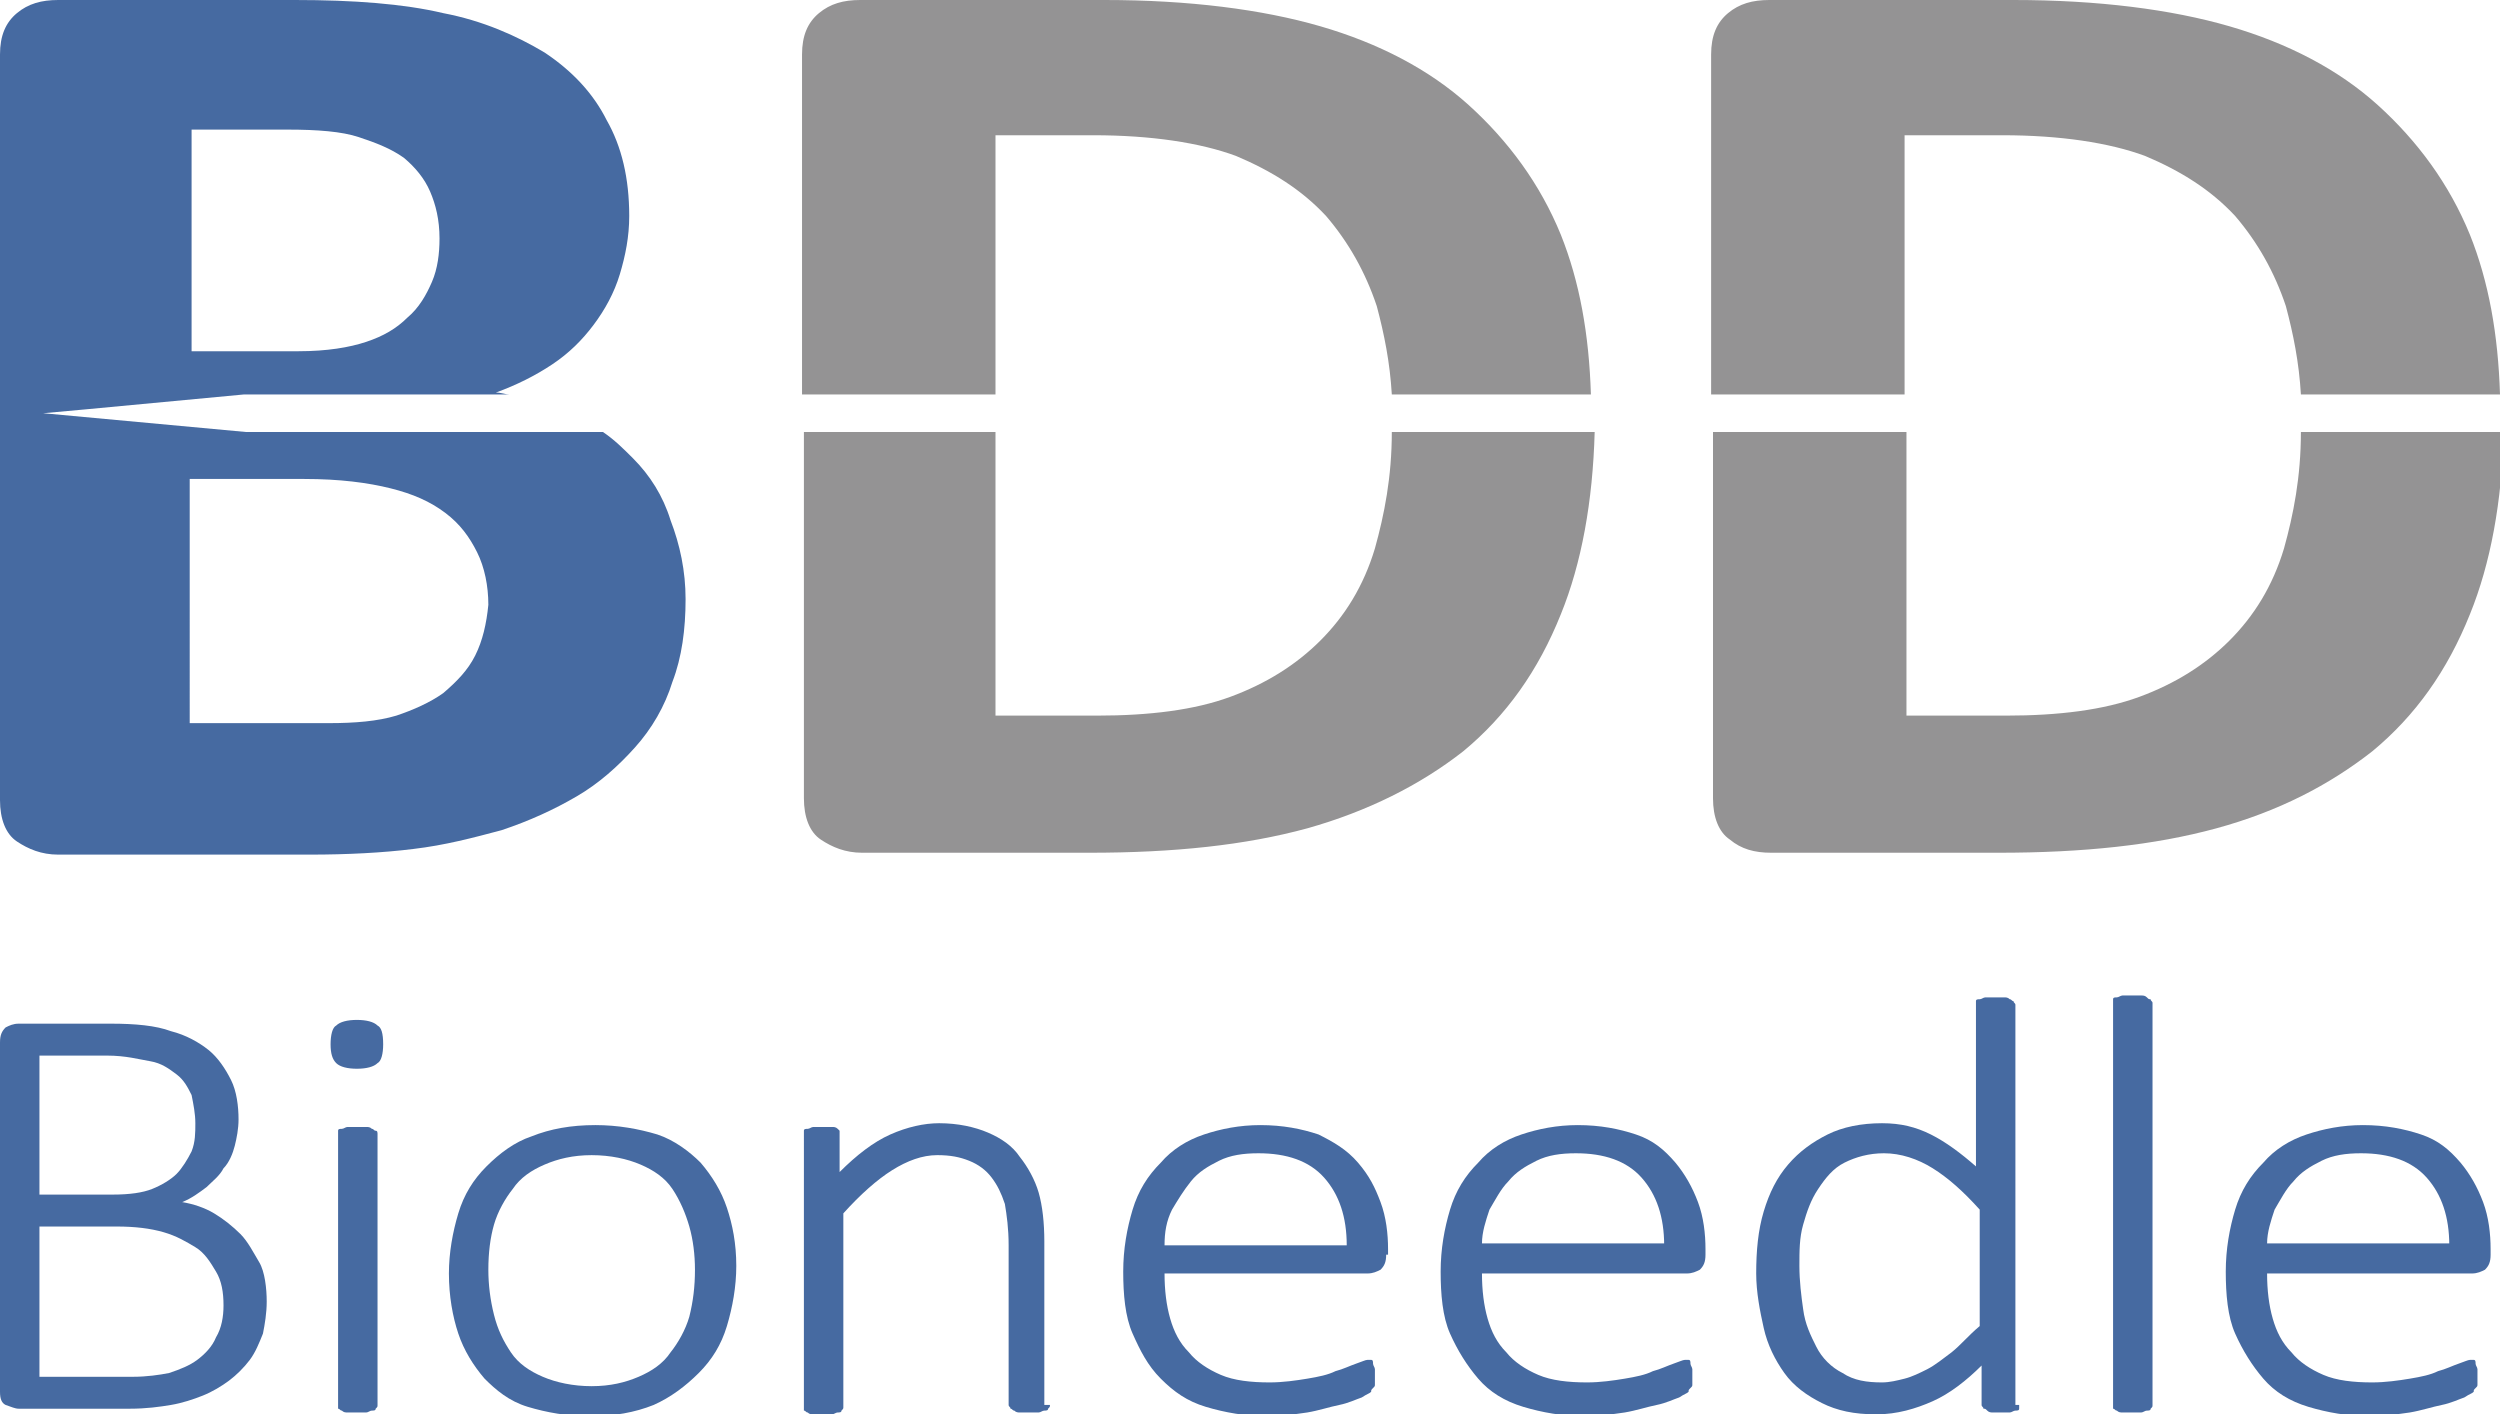 <?xml version="1.0" encoding="utf-8"?>
<!-- Generator: Adobe Illustrator 25.1.0, SVG Export Plug-In . SVG Version: 6.00 Build 0)  -->
<svg version="1.1" xmlns="http://www.w3.org/2000/svg" xmlns:xlink="http://www.w3.org/1999/xlink" x="0px" y="0px"
	 viewBox="0 0 133.1 75.3" style="enable-background:new 0 0 133.1 75.3;" xml:space="preserve">
<style type="text/css">
	.st0{fill:#466AA1;}
	.st1{fill:#949394;}
</style>
<g id="BDD">
	<g>
		<path class="st0" d="M33.7,24.4c-0.5-0.5-1-1-1.6-1.4H13.1L2.3,22l2.2-0.2l8.5-0.8h14.1c-0.2,0-0.4-0.1-0.7-0.1
			c1.1-0.4,2.1-0.9,3-1.5c0.9-0.6,1.6-1.3,2.2-2.1c0.6-0.8,1.1-1.7,1.4-2.7c0.3-1,0.5-2,0.5-3.1c0-2-0.4-3.7-1.2-5.1
			C31.6,5,30.5,3.8,29,2.8c-1.5-0.9-3.3-1.7-5.4-2.1C21.5,0.2,18.8,0,15.7,0H3.1C2.2,0,1.5,0.2,0.9,0.7S0,1.9,0,2.9v39.7
			c0,1,0.3,1.8,0.9,2.2s1.3,0.7,2.2,0.7h13.4c2,0,3.9-0.1,5.5-0.3c1.7-0.2,3.2-0.6,4.7-1c1.5-0.5,2.8-1.1,4-1.8
			c1.2-0.7,2.2-1.6,3.1-2.6c0.9-1,1.6-2.2,2-3.5c0.5-1.3,0.7-2.8,0.7-4.4c0-1.5-0.3-2.9-0.8-4.2C35.3,26.4,34.6,25.3,33.7,24.4z
			 M10.1,6.9h5.2c1.6,0,2.9,0.1,3.8,0.4c0.9,0.3,1.7,0.6,2.4,1.1c0.6,0.5,1.1,1.1,1.4,1.8c0.3,0.7,0.5,1.5,0.5,2.5
			c0,0.8-0.1,1.6-0.4,2.3c-0.3,0.7-0.7,1.4-1.3,1.9c-0.6,0.6-1.3,1-2.2,1.3c-0.9,0.3-2.1,0.5-3.6,0.5h-5.7V6.9z M25.3,34.9
			c-0.4,0.8-1,1.4-1.7,2c-0.7,0.5-1.6,0.9-2.5,1.2c-1,0.3-2.2,0.4-3.6,0.4h-7.4V25.5h6.1c1.9,0,3.4,0.2,4.6,0.5
			c1.2,0.3,2.1,0.7,2.9,1.3c0.8,0.6,1.3,1.3,1.7,2.1c0.4,0.8,0.6,1.8,0.6,2.8C25.9,33.2,25.7,34.1,25.3,34.9z"/>
		<g>
			<path class="st1" d="M74.1,23c0,2.4-0.4,4.4-0.9,6.2c-0.6,2-1.6,3.6-2.9,4.9c-1.3,1.3-2.9,2.3-4.8,3c-1.9,0.7-4.3,1-7.1,1H53V23
				H42.8v19.5c0,1,0.3,1.8,0.9,2.2s1.3,0.7,2.2,0.7h12.1c4.5,0,8.3-0.4,11.6-1.3c3.2-0.9,6-2.3,8.3-4.1c2.3-1.9,4-4.3,5.2-7.3
				c1.1-2.7,1.7-6,1.8-9.7H74.1z"/>
			<path class="st1" d="M53,21.1V7.2h5.2c3.1,0,5.7,0.4,7.6,1.1c1.9,0.8,3.5,1.8,4.8,3.2c1.2,1.4,2.1,3,2.7,4.8
				c0.4,1.5,0.7,3,0.8,4.7h10.6c-0.1-3.2-0.6-6-1.6-8.5c-1.1-2.7-2.8-5-4.9-6.9s-4.8-3.3-7.9-4.2S63.3,0,58.8,0h-13
				c-0.9,0-1.6,0.2-2.2,0.7s-0.9,1.2-0.9,2.2v18.1H53z"/>
		</g>
		<g>
			<path class="st1" d="M101.4,21.1V7.2h5.2c3.1,0,5.7,0.4,7.6,1.1c1.9,0.8,3.5,1.8,4.8,3.2c1.2,1.4,2.1,3,2.7,4.8
				c0.4,1.5,0.7,3,0.8,4.7h10.6c-0.1-3.2-0.6-6-1.6-8.5c-1.1-2.7-2.8-5-4.9-6.9s-4.8-3.3-7.9-4.2s-7-1.4-11.5-1.4h-13
				c-0.9,0-1.6,0.2-2.2,0.7c-0.6,0.5-0.9,1.2-0.9,2.2v18.1H101.4z"/>
			<path class="st1" d="M122.5,23c0,2.4-0.4,4.4-0.9,6.2c-0.6,2-1.6,3.6-2.9,4.9c-1.3,1.3-2.9,2.3-4.8,3c-1.9,0.7-4.3,1-7.1,1h-5.3
				V23H91.2v19.5c0,1,0.3,1.8,0.9,2.2c0.6,0.5,1.3,0.7,2.2,0.7h12.1c4.5,0,8.3-0.4,11.6-1.3s6-2.3,8.3-4.1c2.3-1.9,4-4.3,5.2-7.3
				c1.1-2.7,1.7-6,1.8-9.7H122.5z"/>
		</g>
	</g>
</g>
<g id="Bioneedle">
	<g>
		<path class="st0" d="M14.2,69.3c0,0.6-0.1,1.2-0.2,1.7c-0.2,0.5-0.4,1-0.7,1.4c-0.3,0.4-0.7,0.8-1.1,1.1c-0.4,0.3-0.9,0.6-1.4,0.8
			c-0.5,0.2-1.1,0.4-1.7,0.5c-0.6,0.1-1.3,0.2-2.2,0.2H1c-0.2,0-0.4-0.1-0.7-0.2C0.1,74.7,0,74.5,0,74.1V55.5c0-0.4,0.1-0.6,0.3-0.8
			c0.2-0.1,0.4-0.2,0.7-0.2h4.9c1.3,0,2.4,0.1,3.2,0.4c0.8,0.2,1.5,0.6,2,1c0.5,0.4,0.9,1,1.2,1.6c0.3,0.6,0.4,1.4,0.4,2.1
			c0,0.5-0.1,1-0.2,1.4c-0.1,0.4-0.3,0.9-0.6,1.2c-0.2,0.4-0.6,0.7-0.9,1c-0.4,0.3-0.8,0.6-1.3,0.8c0.6,0.1,1.2,0.3,1.7,0.6
			c0.5,0.3,1,0.7,1.4,1.1s0.7,1,1,1.5S14.2,68.6,14.2,69.3z M10.4,59.8c0-0.5-0.1-1-0.2-1.5c-0.2-0.4-0.4-0.8-0.8-1.1
			c-0.4-0.3-0.8-0.6-1.4-0.7s-1.3-0.3-2.3-0.3H2.1v7.4h3.9c0.9,0,1.6-0.1,2.1-0.3s1-0.5,1.3-0.8c0.3-0.3,0.6-0.8,0.8-1.2
			C10.4,60.8,10.4,60.3,10.4,59.8z M11.9,69.5c0-0.7-0.1-1.3-0.4-1.8s-0.6-1-1.1-1.3c-0.5-0.3-1-0.6-1.7-0.8
			c-0.7-0.2-1.5-0.3-2.5-0.3H2.1v8h5c0.7,0,1.4-0.1,1.9-0.2c0.6-0.2,1.1-0.4,1.5-0.7c0.4-0.3,0.8-0.7,1-1.2
			C11.8,70.7,11.9,70.1,11.9,69.5z"/>
		<path class="st0" d="M20.4,55.6c0,0.5-0.1,0.9-0.3,1c-0.2,0.2-0.6,0.3-1.1,0.3c-0.5,0-0.9-0.1-1.1-0.3c-0.2-0.2-0.3-0.5-0.3-1
			s0.1-0.9,0.3-1c0.2-0.2,0.6-0.3,1.1-0.3c0.5,0,0.9,0.1,1.1,0.3C20.3,54.7,20.4,55,20.4,55.6z M20.1,74.8c0,0.1,0,0.1-0.1,0.2
			c0,0.1-0.1,0.1-0.2,0.1c-0.1,0-0.2,0.1-0.3,0.1c-0.1,0-0.3,0-0.5,0c-0.2,0-0.4,0-0.5,0c-0.1,0-0.2,0-0.3-0.1
			c-0.1,0-0.1-0.1-0.2-0.1c0-0.1,0-0.1,0-0.2V60.4c0-0.1,0-0.1,0-0.2c0-0.1,0.1-0.1,0.2-0.1s0.2-0.1,0.3-0.1c0.1,0,0.3,0,0.5,0
			c0.2,0,0.4,0,0.5,0c0.1,0,0.2,0,0.3,0.1c0.1,0,0.1,0.1,0.2,0.1s0.1,0.1,0.1,0.2V74.8z"/>
		<path class="st0" d="M39.2,67.4c0,1.1-0.2,2.2-0.5,3.2c-0.3,1-0.8,1.8-1.5,2.5s-1.5,1.3-2.4,1.7c-1,0.4-2.1,0.6-3.4,0.6
			c-1.2,0-2.3-0.2-3.3-0.5s-1.7-0.9-2.3-1.5c-0.6-0.7-1.1-1.5-1.4-2.4s-0.5-2-0.5-3.2c0-1.1,0.2-2.2,0.5-3.2c0.3-1,0.8-1.8,1.5-2.5
			c0.7-0.7,1.5-1.3,2.4-1.6c1-0.4,2.1-0.6,3.4-0.6c1.2,0,2.3,0.2,3.3,0.5c0.9,0.3,1.7,0.9,2.3,1.5c0.6,0.7,1.1,1.5,1.4,2.4
			C39,65.2,39.2,66.2,39.2,67.4z M37,67.6c0-0.8-0.1-1.6-0.3-2.3c-0.2-0.7-0.5-1.4-0.9-2c-0.4-0.6-1-1-1.7-1.3
			c-0.7-0.3-1.6-0.5-2.6-0.5c-1,0-1.8,0.2-2.5,0.5c-0.7,0.3-1.3,0.7-1.7,1.3c-0.4,0.5-0.8,1.2-1,1.9c-0.2,0.7-0.3,1.5-0.3,2.4
			c0,0.8,0.1,1.6,0.3,2.4s0.5,1.4,0.9,2c0.4,0.6,1,1,1.7,1.3s1.6,0.5,2.6,0.5c1,0,1.8-0.2,2.5-0.5c0.7-0.3,1.3-0.7,1.7-1.3
			c0.4-0.5,0.8-1.2,1-1.9C36.9,69.3,37,68.5,37,67.6z"/>
		<path class="st0" d="M55.9,74.8c0,0.1,0,0.1-0.1,0.2c0,0.1-0.1,0.1-0.2,0.1c-0.1,0-0.2,0.1-0.3,0.1s-0.3,0-0.5,0
			c-0.2,0-0.4,0-0.5,0c-0.1,0-0.2,0-0.3-0.1c-0.1,0-0.1-0.1-0.2-0.1c0-0.1-0.1-0.1-0.1-0.2v-8.5c0-0.9-0.1-1.6-0.2-2.2
			c-0.2-0.6-0.4-1-0.7-1.4c-0.3-0.4-0.7-0.7-1.2-0.9c-0.5-0.2-1-0.3-1.7-0.3c-0.8,0-1.6,0.3-2.4,0.8c-0.8,0.5-1.7,1.3-2.6,2.3v10.3
			c0,0.1,0,0.1-0.1,0.2c0,0.1-0.1,0.1-0.2,0.1c-0.1,0-0.2,0.1-0.3,0.1c-0.1,0-0.3,0-0.5,0c-0.2,0-0.4,0-0.5,0c-0.1,0-0.2,0-0.3-0.1
			c-0.1,0-0.1-0.1-0.2-0.1c0-0.1,0-0.1,0-0.2V60.4c0-0.1,0-0.1,0-0.2c0-0.1,0.1-0.1,0.2-0.1s0.2-0.1,0.3-0.1c0.1,0,0.3,0,0.5,0
			c0.2,0,0.4,0,0.5,0c0.1,0,0.2,0,0.3,0.1s0.1,0.1,0.1,0.1c0,0.1,0,0.1,0,0.2v2c0.9-0.9,1.8-1.6,2.7-2c0.9-0.4,1.8-0.6,2.6-0.6
			c1,0,1.9,0.2,2.6,0.5s1.3,0.7,1.7,1.3c0.4,0.5,0.8,1.2,1,1.9c0.2,0.7,0.3,1.6,0.3,2.6V74.8z"/>
		<path class="st0" d="M73.8,66.8c0,0.4-0.1,0.6-0.3,0.8c-0.2,0.1-0.4,0.2-0.7,0.2H62c0,0.9,0.1,1.7,0.3,2.4c0.2,0.7,0.5,1.3,1,1.8
			c0.4,0.5,1,0.9,1.7,1.2s1.6,0.4,2.6,0.4c0.7,0,1.4-0.1,2-0.2c0.6-0.1,1.1-0.2,1.5-0.4c0.4-0.1,0.8-0.3,1.1-0.4
			c0.3-0.1,0.5-0.2,0.6-0.2c0.1,0,0.1,0,0.2,0c0.1,0,0.1,0.1,0.1,0.2c0,0.1,0.1,0.2,0.1,0.3s0,0.2,0,0.4c0,0.1,0,0.1,0,0.2
			c0,0.1,0,0.1,0,0.2c0,0.1,0,0.1-0.1,0.2s-0.1,0.1-0.1,0.2c-0.1,0.1-0.2,0.1-0.5,0.3c-0.3,0.1-0.7,0.3-1.2,0.4
			c-0.5,0.1-1.1,0.3-1.7,0.4c-0.7,0.1-1.4,0.2-2.1,0.2c-1.2,0-2.3-0.2-3.3-0.5c-1-0.3-1.7-0.8-2.4-1.5s-1.1-1.5-1.5-2.4
			s-0.5-2.1-0.5-3.3c0-1.2,0.2-2.3,0.5-3.3c0.3-1,0.8-1.8,1.5-2.5c0.6-0.7,1.4-1.2,2.3-1.5s1.9-0.5,3-0.5c1.2,0,2.2,0.2,3.1,0.5
			c0.8,0.4,1.5,0.8,2.1,1.5s0.9,1.3,1.2,2.1c0.3,0.8,0.4,1.7,0.4,2.5V66.8z M71.7,66.3c0-1.5-0.4-2.7-1.2-3.6
			c-0.8-0.9-2-1.3-3.5-1.3c-0.8,0-1.5,0.1-2.1,0.4c-0.6,0.3-1.1,0.6-1.5,1.1s-0.7,1-1,1.5C62.1,65,62,65.6,62,66.3H71.7z"/>
		<path class="st0" d="M90.8,66.8c0,0.4-0.1,0.6-0.3,0.8c-0.2,0.1-0.4,0.2-0.7,0.2H78.9c0,0.9,0.1,1.7,0.3,2.4
			c0.2,0.7,0.5,1.3,1,1.8c0.4,0.5,1,0.9,1.7,1.2c0.7,0.3,1.6,0.4,2.6,0.4c0.7,0,1.4-0.1,2-0.2c0.6-0.1,1.1-0.2,1.5-0.4
			c0.4-0.1,0.8-0.3,1.1-0.4c0.3-0.1,0.5-0.2,0.6-0.2c0.1,0,0.1,0,0.2,0c0.1,0,0.1,0.1,0.1,0.2c0,0.1,0.1,0.2,0.1,0.3s0,0.2,0,0.4
			c0,0.1,0,0.1,0,0.2c0,0.1,0,0.1,0,0.2c0,0.1,0,0.1-0.1,0.2s-0.1,0.1-0.1,0.2c-0.1,0.1-0.2,0.1-0.5,0.3c-0.3,0.1-0.7,0.3-1.2,0.4
			c-0.5,0.1-1.1,0.3-1.7,0.4c-0.7,0.1-1.4,0.2-2.1,0.2c-1.2,0-2.3-0.2-3.3-0.5c-1-0.3-1.8-0.8-2.4-1.5s-1.1-1.5-1.5-2.4
			s-0.5-2.1-0.5-3.3c0-1.2,0.2-2.3,0.5-3.3s0.8-1.8,1.5-2.5c0.6-0.7,1.4-1.2,2.3-1.5s1.9-0.5,3-0.5c1.2,0,2.2,0.2,3.1,0.5
			s1.5,0.8,2.1,1.5c0.5,0.6,0.9,1.3,1.2,2.1c0.3,0.8,0.4,1.7,0.4,2.5V66.8z M88.6,66.3c0-1.5-0.4-2.7-1.2-3.6
			c-0.8-0.9-2-1.3-3.5-1.3c-0.8,0-1.5,0.1-2.1,0.4c-0.6,0.3-1.1,0.6-1.5,1.1c-0.4,0.4-0.7,1-1,1.5c-0.2,0.6-0.4,1.2-0.4,1.8H88.6z"
			/>
		<path class="st0" d="M107.5,74.8c0,0.1,0,0.1,0,0.2c0,0.1-0.1,0.1-0.2,0.1s-0.2,0.1-0.3,0.1c-0.1,0-0.3,0-0.4,0
			c-0.2,0-0.3,0-0.5,0c-0.1,0-0.2,0-0.3-0.1s-0.1-0.1-0.2-0.1c0-0.1-0.1-0.1-0.1-0.2v-2.1c-0.8,0.8-1.7,1.5-2.6,1.9s-1.9,0.7-3,0.7
			c-1.2,0-2.1-0.2-2.9-0.6c-0.8-0.4-1.5-0.9-2-1.6s-0.9-1.5-1.1-2.4c-0.2-0.9-0.4-1.9-0.4-2.9c0-1.2,0.1-2.3,0.4-3.3
			c0.3-1,0.7-1.8,1.3-2.5c0.6-0.7,1.3-1.2,2.1-1.6c0.8-0.4,1.8-0.6,2.9-0.6c1,0,1.8,0.2,2.6,0.6c0.8,0.4,1.6,1,2.4,1.7v-8.6
			c0-0.1,0-0.1,0-0.2c0-0.1,0.1-0.1,0.2-0.1c0.1,0,0.2-0.1,0.3-0.1c0.1,0,0.3,0,0.5,0c0.2,0,0.4,0,0.5,0c0.1,0,0.2,0,0.3,0.1
			c0.1,0,0.1,0.1,0.2,0.1c0,0.1,0.1,0.1,0.1,0.2V74.8z M105.4,64.4c-0.9-1-1.7-1.7-2.5-2.2c-0.8-0.5-1.7-0.8-2.6-0.8
			c-0.8,0-1.5,0.2-2.1,0.5c-0.6,0.3-1,0.8-1.4,1.4c-0.4,0.6-0.6,1.2-0.8,1.9c-0.2,0.7-0.2,1.4-0.2,2.2c0,0.8,0.1,1.6,0.2,2.3
			c0.1,0.8,0.4,1.4,0.7,2c0.3,0.6,0.8,1.1,1.4,1.4c0.6,0.4,1.3,0.5,2.1,0.5c0.4,0,0.8-0.1,1.2-0.2c0.4-0.1,0.8-0.3,1.2-0.5
			s0.9-0.6,1.3-0.9c0.5-0.4,0.9-0.9,1.5-1.4V64.4z"/>
		<path class="st0" d="M114.6,74.8c0,0.1,0,0.1-0.1,0.2c0,0.1-0.1,0.1-0.2,0.1c-0.1,0-0.2,0.1-0.3,0.1c-0.1,0-0.3,0-0.5,0
			c-0.2,0-0.4,0-0.5,0c-0.1,0-0.2,0-0.3-0.1c-0.1,0-0.1-0.1-0.2-0.1c0-0.1,0-0.1,0-0.2V53.4c0-0.1,0-0.1,0-0.2
			c0-0.1,0.1-0.1,0.2-0.1c0.1,0,0.2-0.1,0.3-0.1c0.1,0,0.3,0,0.5,0c0.2,0,0.4,0,0.5,0c0.1,0,0.2,0,0.3,0.1s0.1,0.1,0.2,0.1
			c0,0.1,0.1,0.1,0.1,0.2V74.8z"/>
		<path class="st0" d="M132.6,66.8c0,0.4-0.1,0.6-0.3,0.8c-0.2,0.1-0.4,0.2-0.7,0.2h-10.9c0,0.9,0.1,1.7,0.3,2.4
			c0.2,0.7,0.5,1.3,1,1.8c0.4,0.5,1,0.9,1.7,1.2c0.7,0.3,1.6,0.4,2.6,0.4c0.7,0,1.4-0.1,2-0.2c0.6-0.1,1.1-0.2,1.5-0.4
			c0.4-0.1,0.8-0.3,1.1-0.4c0.3-0.1,0.5-0.2,0.6-0.2c0.1,0,0.1,0,0.2,0c0.1,0,0.1,0.1,0.1,0.2c0,0.1,0.1,0.2,0.1,0.3s0,0.2,0,0.4
			c0,0.1,0,0.1,0,0.2c0,0.1,0,0.1,0,0.2c0,0.1,0,0.1-0.1,0.2s-0.1,0.1-0.1,0.2c-0.1,0.1-0.2,0.1-0.5,0.3c-0.3,0.1-0.7,0.3-1.2,0.4
			c-0.5,0.1-1.1,0.3-1.7,0.4c-0.7,0.1-1.4,0.2-2.1,0.2c-1.2,0-2.3-0.2-3.3-0.5c-1-0.3-1.8-0.8-2.4-1.5s-1.1-1.5-1.5-2.4
			s-0.5-2.1-0.5-3.3c0-1.2,0.2-2.3,0.5-3.3s0.8-1.8,1.5-2.5c0.6-0.7,1.4-1.2,2.3-1.5s1.9-0.5,3-0.5c1.2,0,2.2,0.2,3.1,0.5
			s1.5,0.8,2.1,1.5c0.5,0.6,0.9,1.3,1.2,2.1c0.3,0.8,0.4,1.7,0.4,2.5V66.8z M130.4,66.3c0-1.5-0.4-2.7-1.2-3.6
			c-0.8-0.9-2-1.3-3.5-1.3c-0.8,0-1.5,0.1-2.1,0.4c-0.6,0.3-1.1,0.6-1.5,1.1c-0.4,0.4-0.7,1-1,1.5c-0.2,0.6-0.4,1.2-0.4,1.8H130.4z"
			/>
	</g>
	<g id="naald">
	</g>
</g>
</svg>

